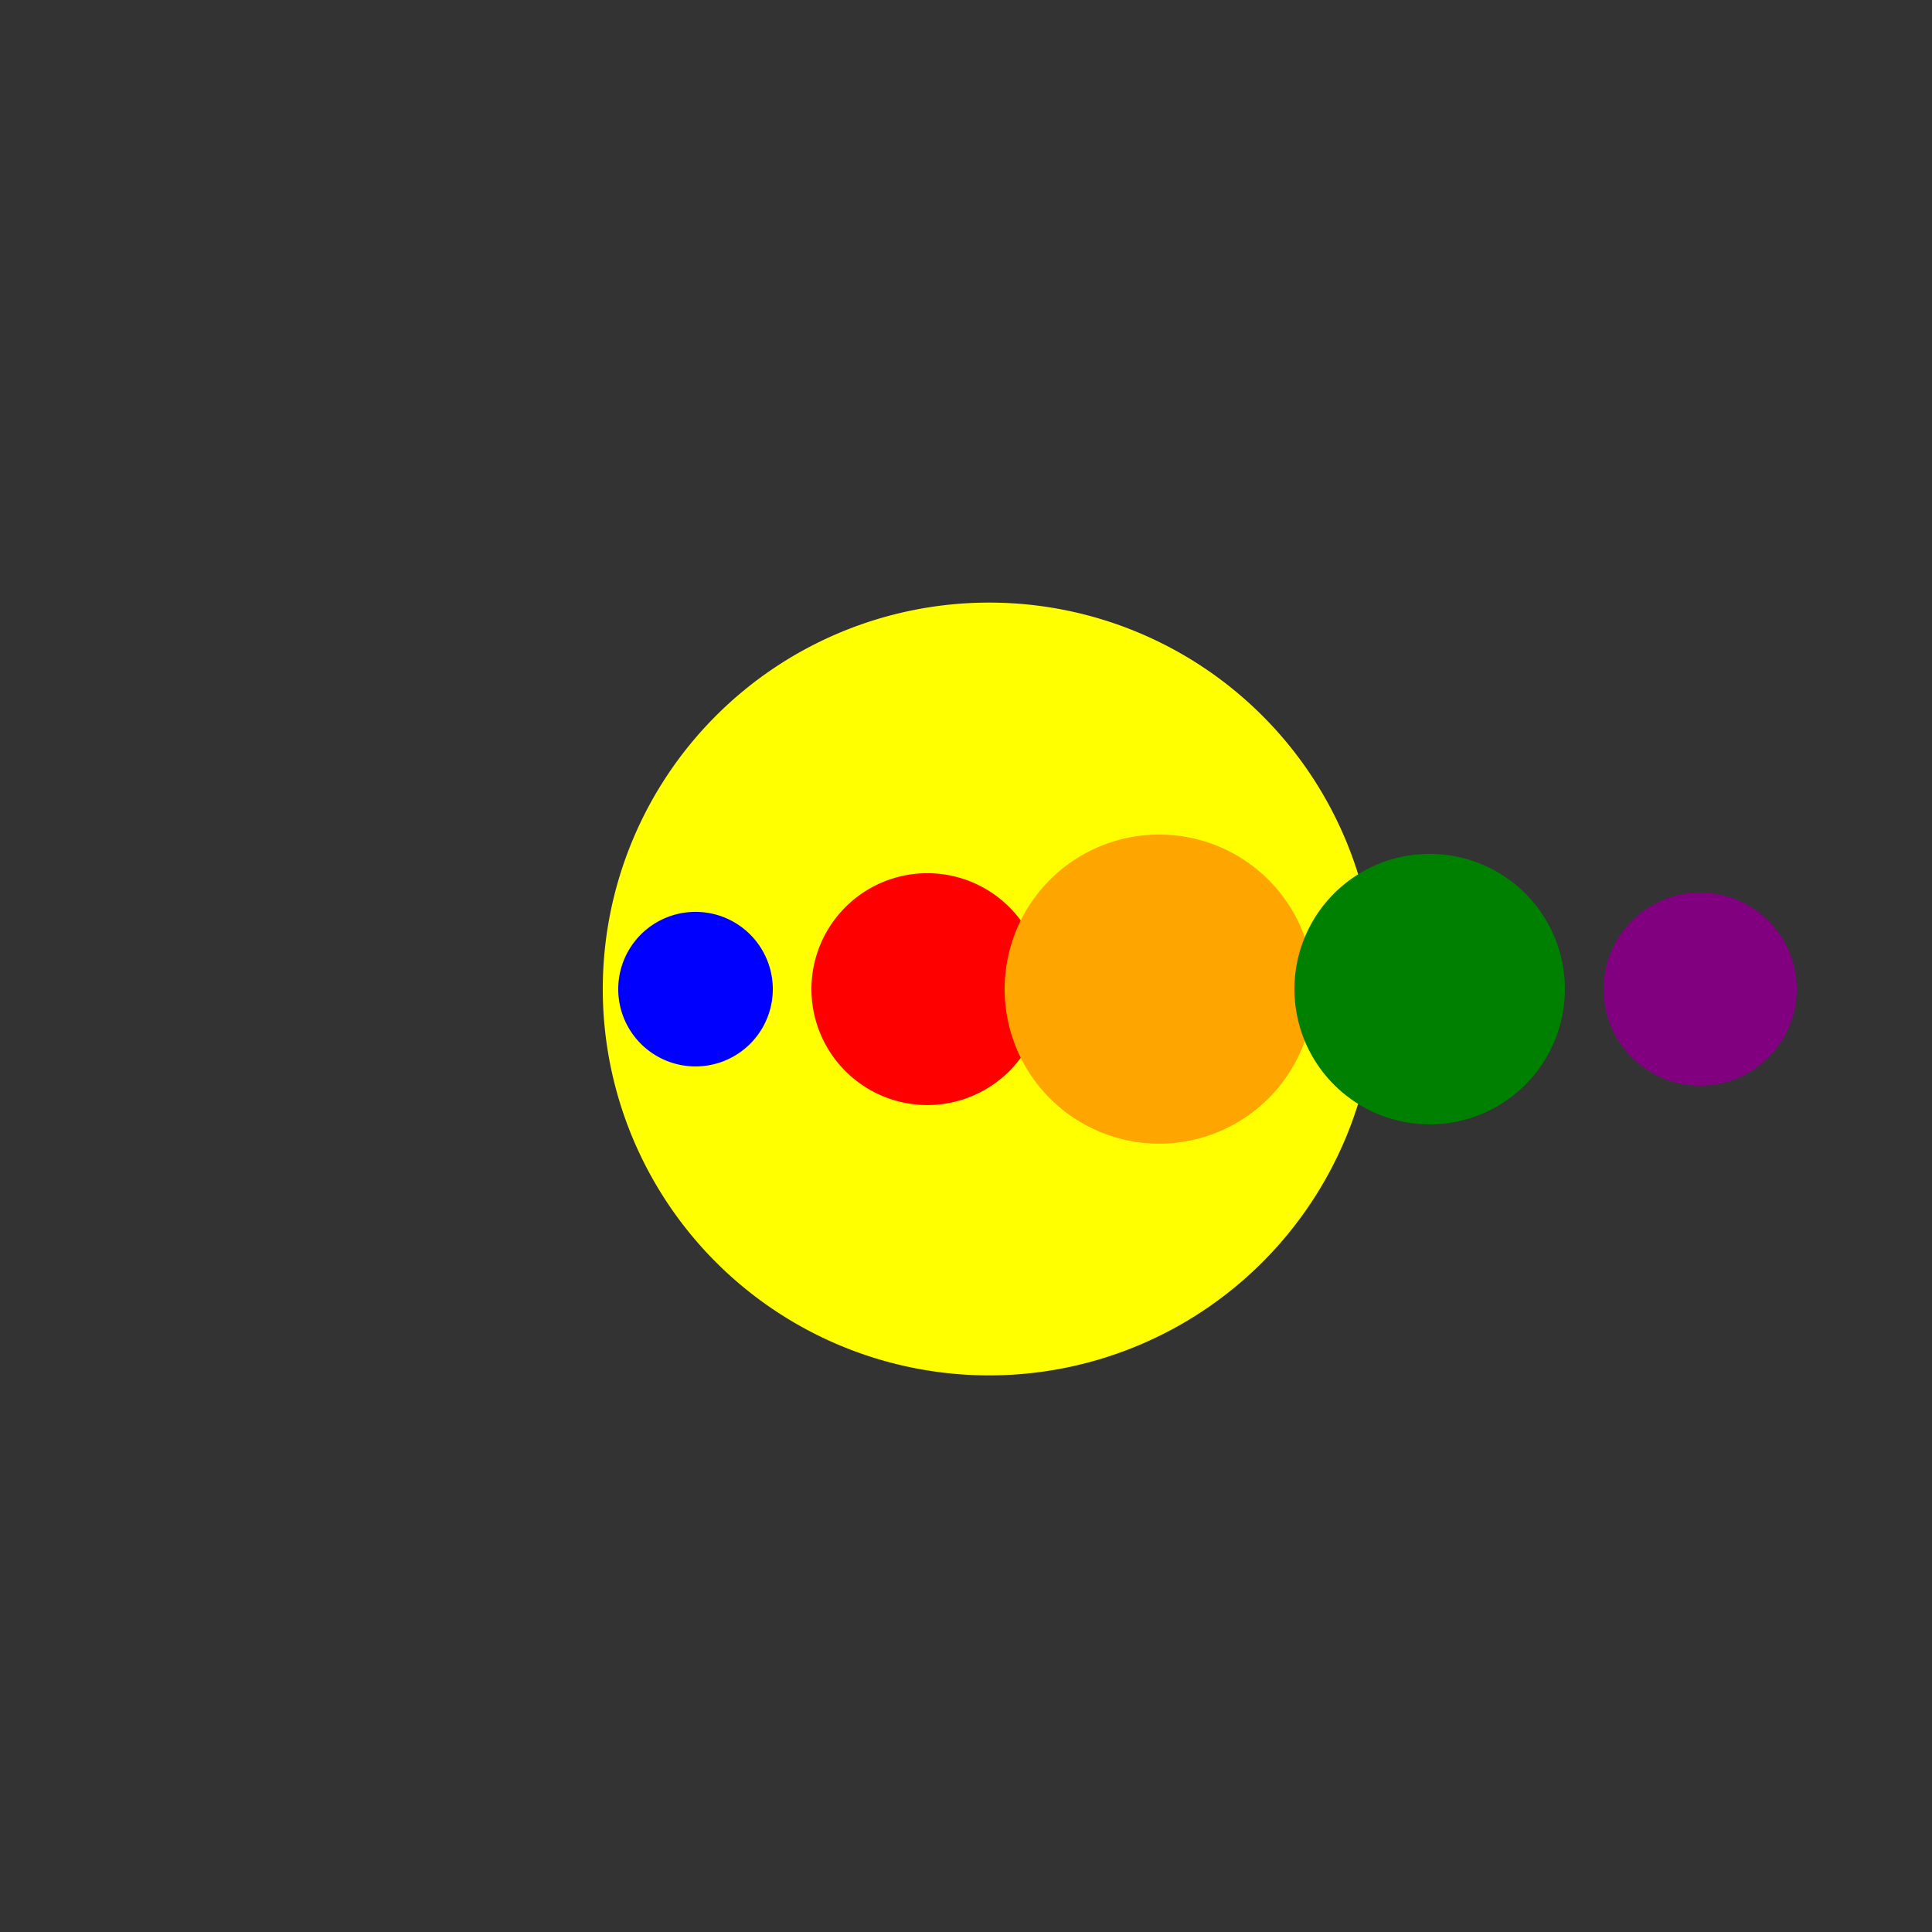 <!--

Generated by DrawGPT.
Free, open source, AI generated images in SVG, PNG, and HTML Canvas format.
https://drawgpt.ai

Created: 2023-12-26T14:27:46.668Z
Link: https://drawgpt.ai/prompt/143178/

-->
<svg xmlns="http://www.w3.org/2000/svg" xmlns:xlink="http://www.w3.org/1999/xlink" width="500" height="500"><rect width="100%" height="100%" fill="#333333" stroke="none"/><defs/><g><path fill="yellow" stroke="none" paint-order="stroke fill markers" d=" M 356 256 A 100 100 0 1 1 356 255.9"/><path fill="blue" stroke="none" paint-order="stroke fill markers" d=" M 200 256 A 20 20 0 1 1 200 255.98"/><path fill="red" stroke="none" paint-order="stroke fill markers" d=" M 270 256 A 30 30 0 1 1 270 255.97"/><path fill="orange" stroke="none" paint-order="stroke fill markers" d=" M 340 256 A 40 40 0 1 1 340 255.96"/><path fill="green" stroke="none" paint-order="stroke fill markers" d=" M 405 256 A 35 35 0 1 1 405 255.965"/><path fill="purple" stroke="none" paint-order="stroke fill markers" d=" M 465 256 A 25 25 0 1 1 465 255.975"/></g></svg>